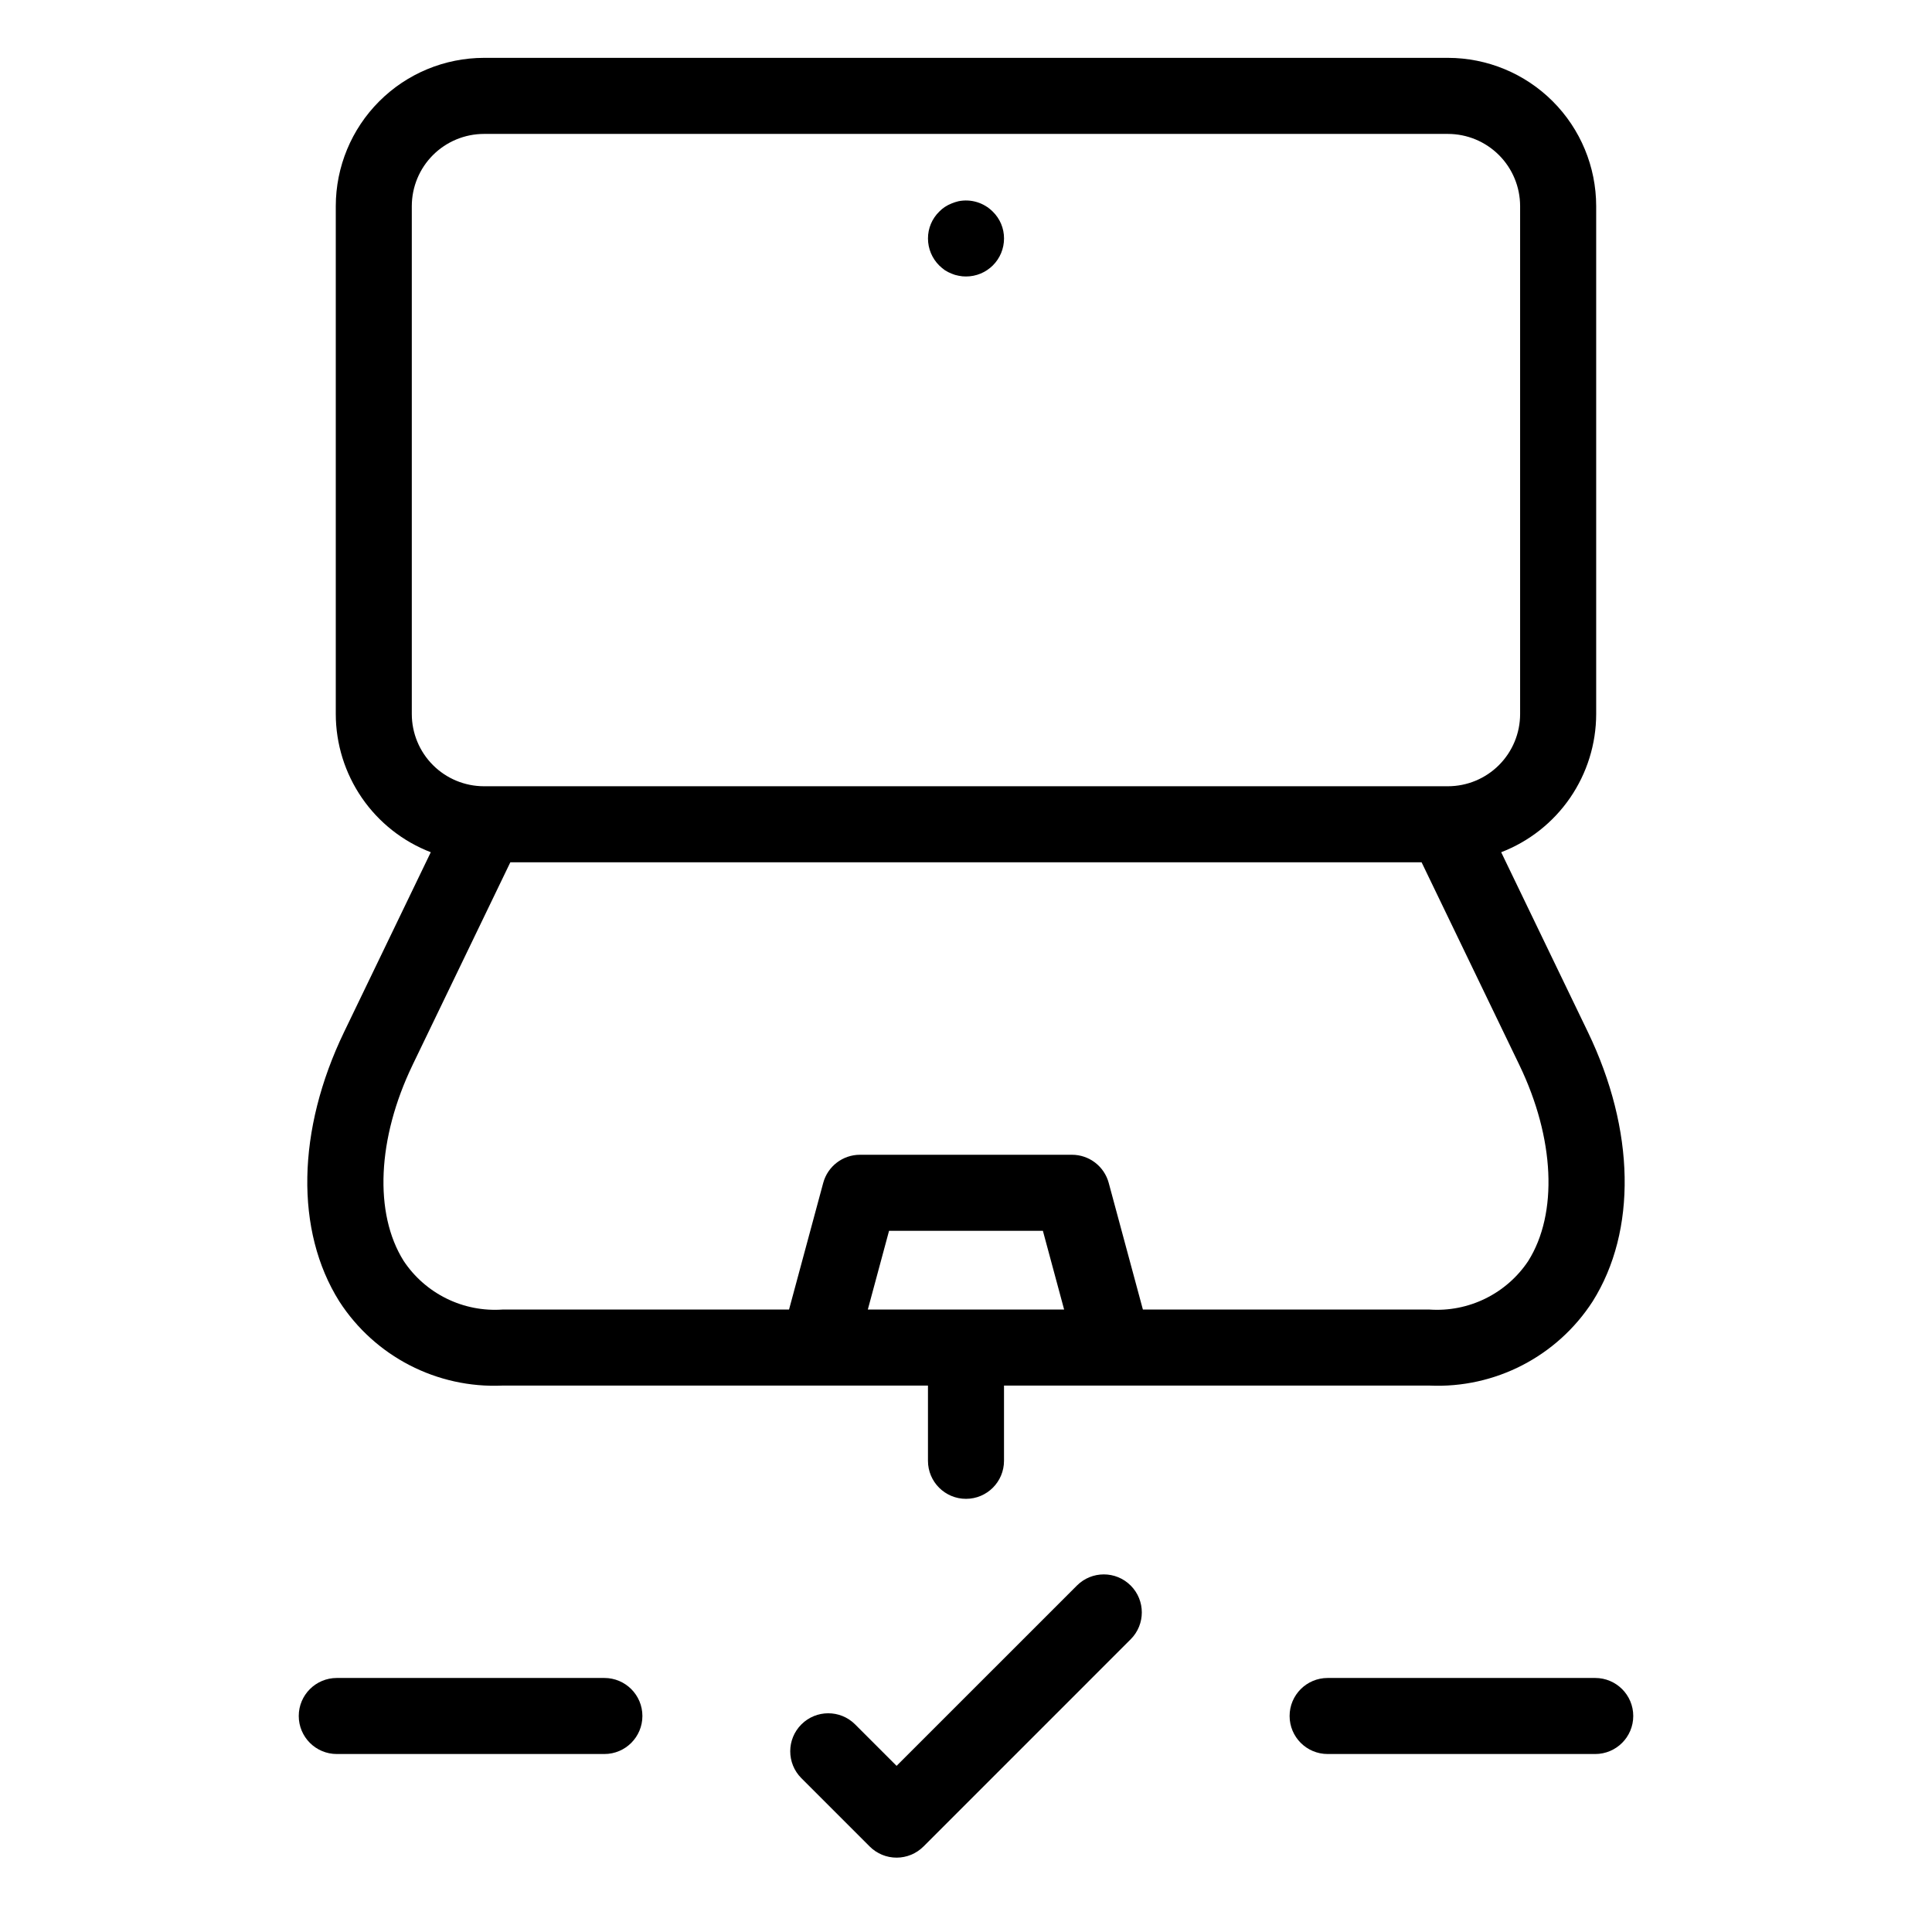 <?xml version="1.0" encoding="UTF-8"?>
<!-- Uploaded to: ICON Repo, www.svgrepo.com, Generator: ICON Repo Mixer Tools -->
<svg fill="#000000" width="800px" height="800px" version="1.1" viewBox="144 144 512 512" xmlns="http://www.w3.org/2000/svg">
 <g>
  <path d="m233.91 488.87c9.422 14.602 25.887 23.102 43.25 22.324h112.76v19.934c0 5.566 4.512 10.078 10.078 10.078 5.562 0 10.074-4.512 10.074-10.078v-19.934h112.76c17.359 0.777 33.828-7.723 43.246-22.324 11.742-18.695 11.262-45.383-1.281-71.391l-22.969-47.629c7.398-2.852 13.766-7.871 18.258-14.406 4.492-6.535 6.906-14.277 6.918-22.207v-134.63c-0.012-10.41-4.152-20.395-11.516-27.758-7.363-7.363-17.344-11.504-27.758-11.516h-255.47c-10.41 0.012-20.395 4.152-27.758 11.516-7.363 7.363-11.504 17.348-11.516 27.758v134.63c0.012 7.93 2.426 15.672 6.918 22.207 4.492 6.535 10.859 11.555 18.258 14.406l-22.969 47.629c-12.543 26.008-13.023 52.695-1.281 71.391zm140.07 2.172 5.629-20.867h40.766l5.629 20.867zm-120.85-292.43c0.008-5.07 2.023-9.93 5.606-13.516 3.586-3.582 8.445-5.598 13.516-5.606h255.47c5.07 0.008 9.93 2.023 13.516 5.606 3.582 3.586 5.602 8.445 5.606 13.516v134.63c-0.004 5.07-2.023 9.93-5.606 13.516-3.586 3.586-8.445 5.602-13.516 5.606h-255.47c-5.07-0.004-9.93-2.019-13.516-5.606-3.582-3.586-5.598-8.445-5.606-13.516zm0.203 227.62 25.91-53.719h241.49l25.91 53.719c9.371 19.43 10.277 39.324 2.367 51.922v0.004c-2.84 4.266-6.758 7.707-11.359 9.969-4.598 2.266-9.711 3.269-14.824 2.918h-75.949l-9.059-33.566c-1.188-4.394-5.176-7.449-9.73-7.453h-56.199c-4.555 0.004-8.543 3.059-9.73 7.453l-9.059 33.566h-75.945c-5.113 0.352-10.23-0.652-14.828-2.918-4.598-2.262-8.52-5.703-11.355-9.969-7.91-12.598-7.004-32.492 2.363-51.926z"/>
  <path d="m429.41 564.17-47.805 47.801-11.012-11.008v-0.004c-3.938-3.906-10.297-3.894-14.219 0.027-3.926 3.926-3.938 10.285-0.027 14.223l18.137 18.137c1.887 1.891 4.449 2.949 7.121 2.949 2.672 0 5.234-1.059 7.125-2.949l54.926-54.93c3.922-3.934 3.918-10.305-0.012-14.234-3.93-3.93-10.297-3.934-14.234-0.012z"/>
  <path d="m304.17 588.68h-70.918c-5.566 0-10.078 4.512-10.078 10.074 0 5.566 4.512 10.078 10.078 10.078h70.918c5.562 0 10.074-4.512 10.074-10.078 0-5.562-4.512-10.074-10.074-10.074z"/>
  <path d="m566.75 588.68h-70.914c-5.566 0-10.078 4.512-10.078 10.074 0 5.566 4.512 10.078 10.078 10.078h70.914c5.566 0 10.078-4.512 10.078-10.078 0-5.562-4.512-10.074-10.078-10.074z"/>
  <path d="m394.41 215.61c0.555 0.359 1.145 0.664 1.762 0.902 0.598 0.262 1.223 0.449 1.863 0.559 0.648 0.141 1.305 0.207 1.969 0.199 2.672 0.004 5.234-1.059 7.125-2.945 1.891-1.891 2.953-4.457 2.949-7.129 0.008-2.672-1.062-5.234-2.973-7.106-2.371-2.383-5.773-3.422-9.07-2.769-0.637 0.148-1.258 0.348-1.863 0.602-0.617 0.242-1.207 0.547-1.762 0.91-0.551 0.363-1.055 0.785-1.512 1.258-1.91 1.871-2.981 4.434-2.973 7.106 0 2.684 1.07 5.258 2.973 7.152 0.469 0.461 0.973 0.879 1.512 1.262z"/>
 </g>
</svg>